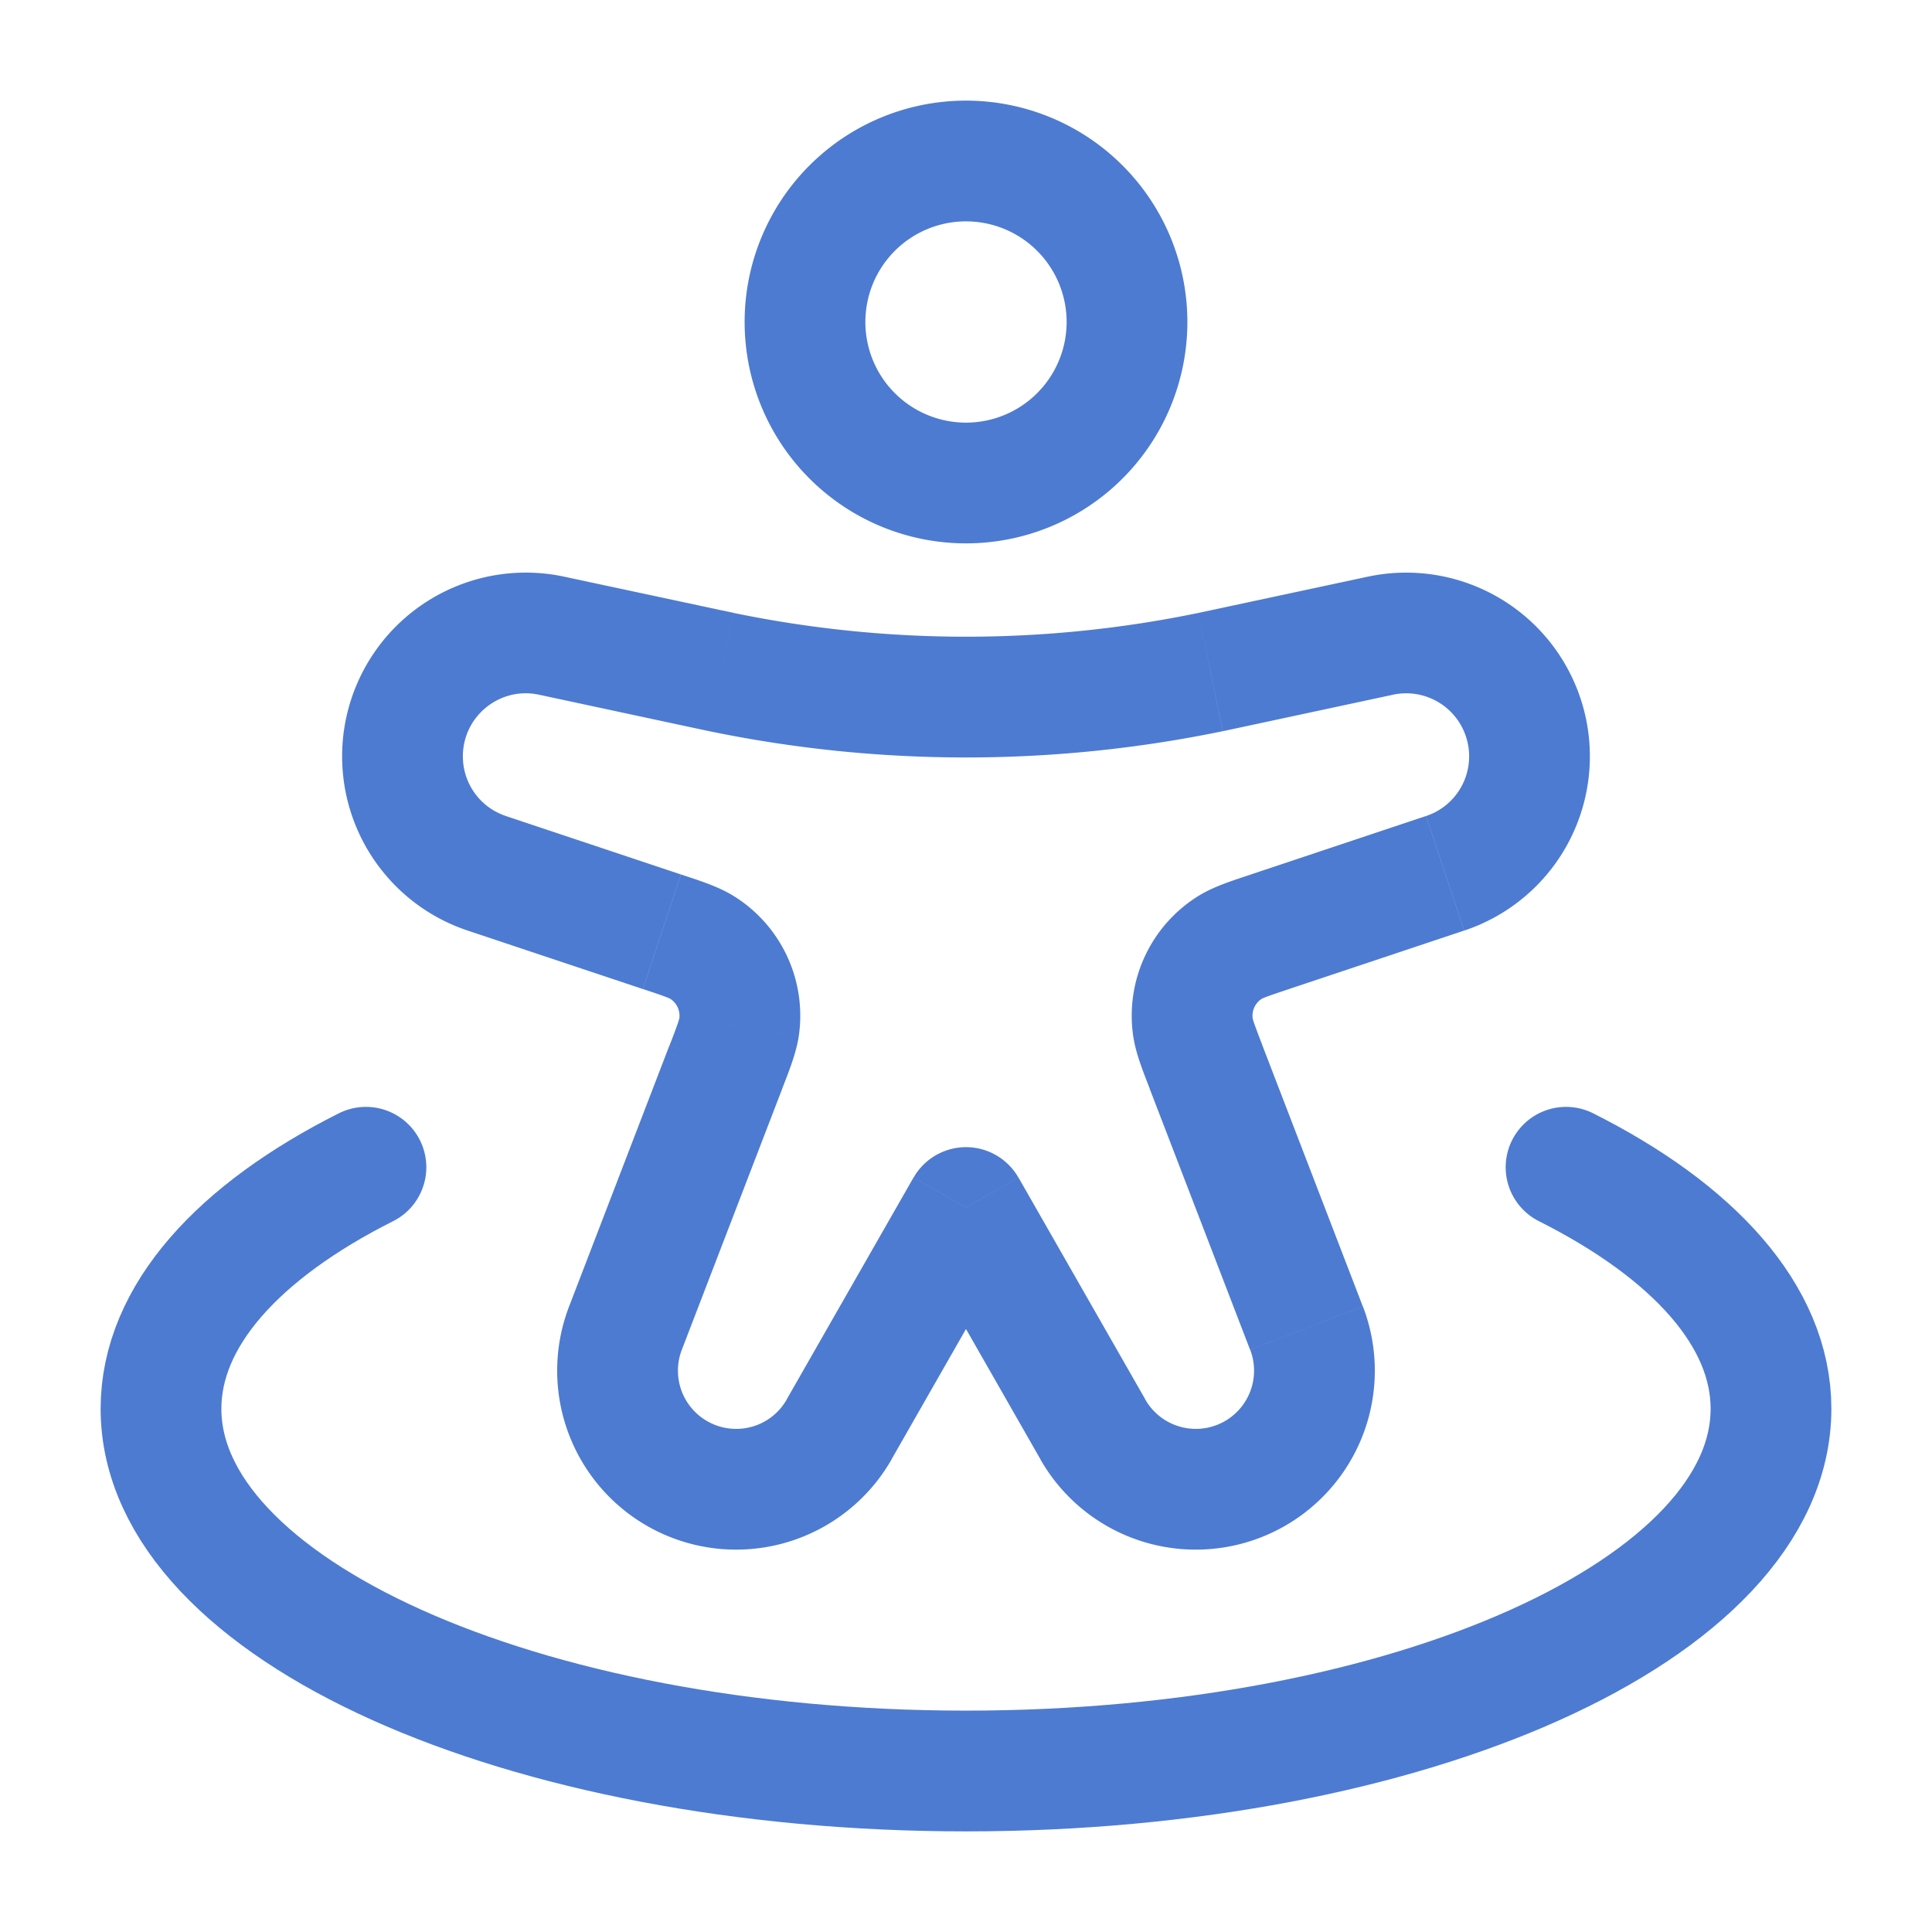 <svg xmlns="http://www.w3.org/2000/svg" width="800" height="800" fill="none" viewBox="0 0 24 24"><path stroke="#4d7bd1" stroke-width="1.5" d="M14 4a2 2 0 1 1-4 0 2 2 0 0 1 4 0Z"/><path fill="#4d7bd1" d="m6.048 10.849.237-.712zm2.175.725-.237.712zm.794 1.682-.7-.27zM7.77 16.498l.7.269zm10.182-5.649-.237-.712zm-2.175.725.237.712zm-.794 1.682.7-.27zm1.247 3.242-.7.269zm-5.806 1.26.651.372zM12 15l.651-.372a.75.75 0 0 0-1.302 0zm5.147-7.103-.158-.733zm-1.898.407.157.733zm-6.498 0 .157-.734zm-1.898-.407-.157.733zm6.723 9.86-.651.372zm1.462-9.409-.152-.734zm-6.076 0-.152.735zm6.322 3.419.394.638zm-.466.986.743-.102zm-6.102-.986-.394.638zm.466.986.743.102zM5.81 11.56l2.175.726.474-1.423-2.175-.726zm2.506 1.427L7.07 16.228l1.4.539 1.247-3.242zm9.398-2.85-2.175.726.474 1.423 2.175-.726zm-3.432 3.388 1.247 3.242 1.4-.539-1.247-3.241zm-3.208 4.605 1.576-2.758-1.302-.744-1.576 2.757zM16.99 7.164l-1.897.406.314 1.467 1.898-.407zm-8.08.406-1.9-.406-.314 1.466 1.898.407zm2.44 7.802 1.576 2.758 1.302-.745-1.576-2.757zm3.743-7.802-.206.044.304 1.469.216-.046zM8.594 9.037l.216.046.304-1.47-.206-.043zm6.293-1.423a14.25 14.25 0 0 1-5.773 0L8.81 9.083a15.75 15.75 0 0 0 6.38 0zM9.145 19.25c.798 0 1.535-.428 1.93-1.12l-1.302-.745a.72.72 0 0 1-.628.365zm6.385-2.483a.723.723 0 0 1-.675.983v1.5a2.223 2.223 0 0 0 2.075-3.022zm.01-5.904c-.222.074-.458.147-.65.265l.788 1.277c-.01.005-.002-.001.056-.023.061-.023.143-.05.28-.096zm.143 2.124a8 8 0 0 1-.104-.277c-.02-.059-.02-.069-.018-.059l-1.486.204c.03.223.124.452.208.67zm-.793-1.859a1.75 1.75 0 0 0-.815 1.727l1.486-.204a.25.25 0 0 1 .117-.246zm3.36-1.733a.78.78 0 0 1-.535.742l.474 1.423a2.28 2.28 0 0 0 1.561-2.165zM7.07 16.228a2.223 2.223 0 0 0 2.075 3.022v-1.5a.723.723 0 0 1-.675-.983zm.916-3.942c.137.045.219.073.28.096.058.022.065.028.056.023l.788-1.277c-.192-.118-.428-.191-.65-.265zm1.73 1.24c.085-.22.178-.448.209-.671l-1.486-.204c.001-.01.001 0-.018.059a8 8 0 0 1-.104.277zm-1.394-1.121a.25.25 0 0 1 .117.246l1.486.204a1.75 1.75 0 0 0-.815-1.727zM4.25 9.395c0 .983.629 1.855 1.56 2.165l.475-1.423a.78.78 0 0 1-.535-.742zm1.5 0c0-.498.46-.87.946-.765l.315-1.466A2.282 2.282 0 0 0 4.25 9.395zm7.175 8.735a2.22 2.22 0 0 0 1.93 1.12v-1.5c-.26 0-.5-.14-.628-.365zm6.825-8.735a2.282 2.282 0 0 0-2.76-2.231l.314 1.466a.782.782 0 0 1 .946.765z"/><path stroke="#4d7bd1" stroke-linecap="round" stroke-width="1.5" d="M19.454 14.5c1.583.796 2.546 1.848 2.546 3 0 2.485-4.477 4.5-10 4.5S2 19.985 2 17.5c0-1.152.963-2.204 2.546-3"/></svg>